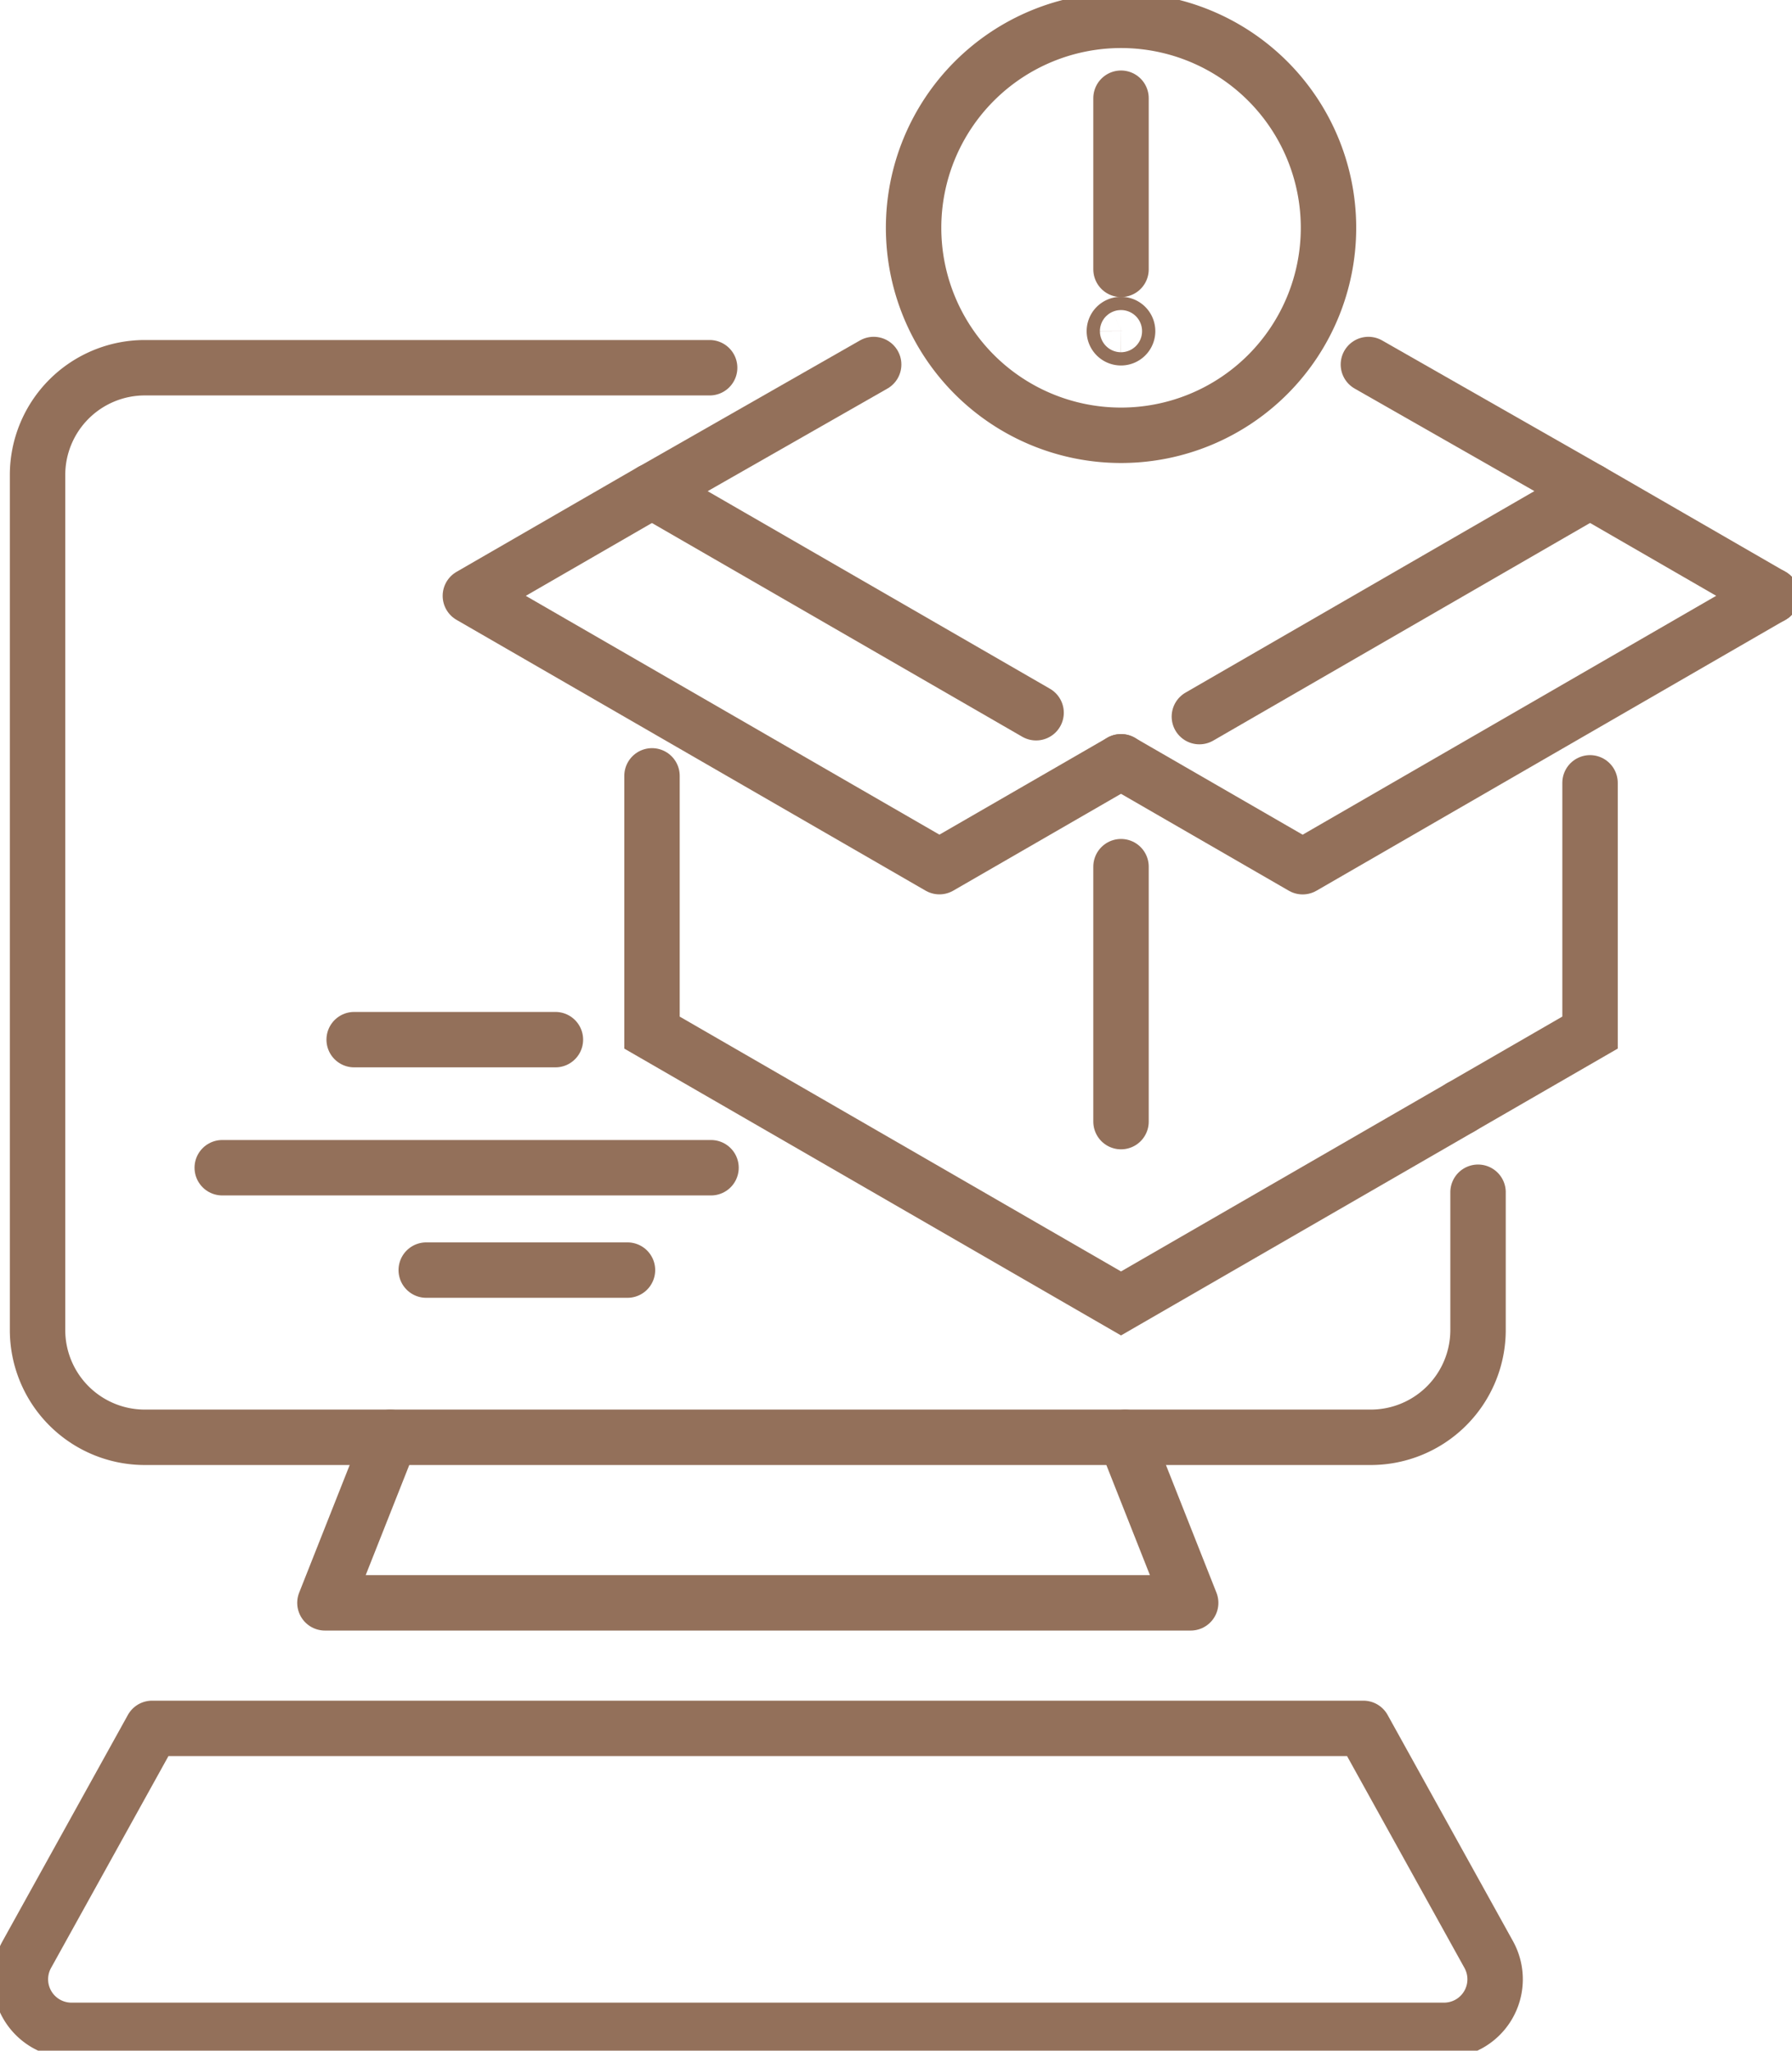 <svg id="Group_135" data-name="Group 135" xmlns="http://www.w3.org/2000/svg" xmlns:xlink="http://www.w3.org/1999/xlink" width="64.674" height="74" viewBox="0 0 64.674 74">
  <defs>
    <clipPath id="clip-path">
      <rect id="Rectangle_230" data-name="Rectangle 230" width="64.674" height="74" fill="none" stroke="#93705a" stroke-width="2"/>
    </clipPath>
  </defs>
  <g id="Group_134" data-name="Group 134" transform="translate(0 0)" clip-path="url(#clip-path)">
    <path id="Path_281" data-name="Path 281" d="M25.233,9.568H4.849A3.872,3.872,0,0,0,.977,13.44V44.293a3.872,3.872,0,0,0,3.872,3.872H49.091a3.873,3.873,0,0,0,3.874-3.872V39.322" transform="translate(0.378 3.702)" fill="none" stroke="#93705a" stroke-linecap="round" stroke-linejoin="round" stroke-width="2"/>
    <path id="Path_282" data-name="Path 282" d="M10.818,37.4,8.455,43.371H39.7L37.338,37.4" transform="translate(3.272 14.47)" fill="none" stroke="#93705a" stroke-linecap="round" stroke-linejoin="round" stroke-width="2"/>
    <path id="Path_283" data-name="Path 283" d="M49,44.97l4.524,8.162a1.843,1.843,0,0,1-1.61,2.735H2.374A1.843,1.843,0,0,1,.762,53.132L5.285,44.97Z" transform="translate(0.205 17.401)" fill="none" stroke="#93705a" stroke-linecap="round" stroke-linejoin="round" stroke-width="2"/>
    <path id="Path_285" data-name="Path 285" d="M30.828,22.051l-13.862-8,8-4.566" transform="translate(6.565 3.669)" fill="none" stroke="#93705a" stroke-linecap="round" stroke-linejoin="round" stroke-width="2"/>
    <path id="Path_286" data-name="Path 286" d="M37.311,9.484l8,4.563-14.1,8.143" transform="translate(12.075 3.67)" fill="none" stroke="#93705a" stroke-linecap="round" stroke-linejoin="round" stroke-width="2"/>
    <path id="Path_287" data-name="Path 287" d="M46.159,32.144,33.893,39.225,16.966,29.452V20.187" transform="translate(6.565 7.811)" fill="none" stroke="#93705a" stroke-linecap="round" stroke-width="2"/>
    <path id="Path_288" data-name="Path 288" d="M42.676,20.369v9.012l-4.662,2.692" transform="translate(14.709 7.881)" fill="none" stroke="#93705a" stroke-linecap="round" stroke-width="2"/>
    <line id="Line_26" data-name="Line 26" y2="9.2" transform="translate(40.458 31.275)" fill="none" stroke="#93705a" stroke-linecap="round" stroke-width="2"/>
    <path id="Path_289" data-name="Path 289" d="M52.653,15.5,35.726,25.277l-6.555-3.785" transform="translate(11.287 5.999)" fill="none" stroke="#93705a" stroke-linecap="round" stroke-linejoin="round" stroke-width="2"/>
    <line id="Line_27" data-name="Line 27" x2="6.555" y2="3.785" transform="translate(57.386 17.717)" fill="none" stroke="#93705a" stroke-linecap="round" stroke-linejoin="round" stroke-width="2"/>
    <path id="Path_290" data-name="Path 290" d="M18.795,12.774,12.24,16.559l16.928,9.772,6.555-3.784" transform="translate(4.736 4.943)" fill="none" stroke="#93705a" stroke-linecap="round" stroke-linejoin="round" stroke-width="2"/>
    <path id="Path_291" data-name="Path 291" d="M31.26.529a7.487,7.487,0,1,1-7.487,7.487A7.487,7.487,0,0,1,31.26.529" transform="translate(9.199 0.205)" fill="none" stroke="#93705a" stroke-linecap="round" stroke-linejoin="round" stroke-width="2"/>
    <line id="Line_28" data-name="Line 28" y2="6.176" transform="translate(40.458 3.544)" fill="none" stroke="#93705a" stroke-linecap="round" stroke-linejoin="round" stroke-width="2"/>
    <path id="Path_292" data-name="Path 292" d="M29.476,8.683a.239.239,0,1,1-.24-.239A.24.24,0,0,1,29.476,8.683Z" transform="translate(11.22 3.267)" fill="none" stroke="#93705a" stroke-linecap="round" stroke-linejoin="round" stroke-width="2"/>
    <line id="Line_29" data-name="Line 29" x1="7.263" transform="translate(12.782 37.517)" fill="none" stroke="#93705a" stroke-linecap="round" stroke-linejoin="round" stroke-width="2"/>
    <line id="Line_30" data-name="Line 30" x1="7.263" transform="translate(15.383 45.833)" fill="none" stroke="#93705a" stroke-linecap="round" stroke-linejoin="round" stroke-width="2"/>
    <line id="Line_31" data-name="Line 31" x1="17.64" transform="translate(8.021 42.139)" fill="none" stroke="#93705a" stroke-linecap="round" stroke-linejoin="round" stroke-width="2"/>
  </g>
</svg>

